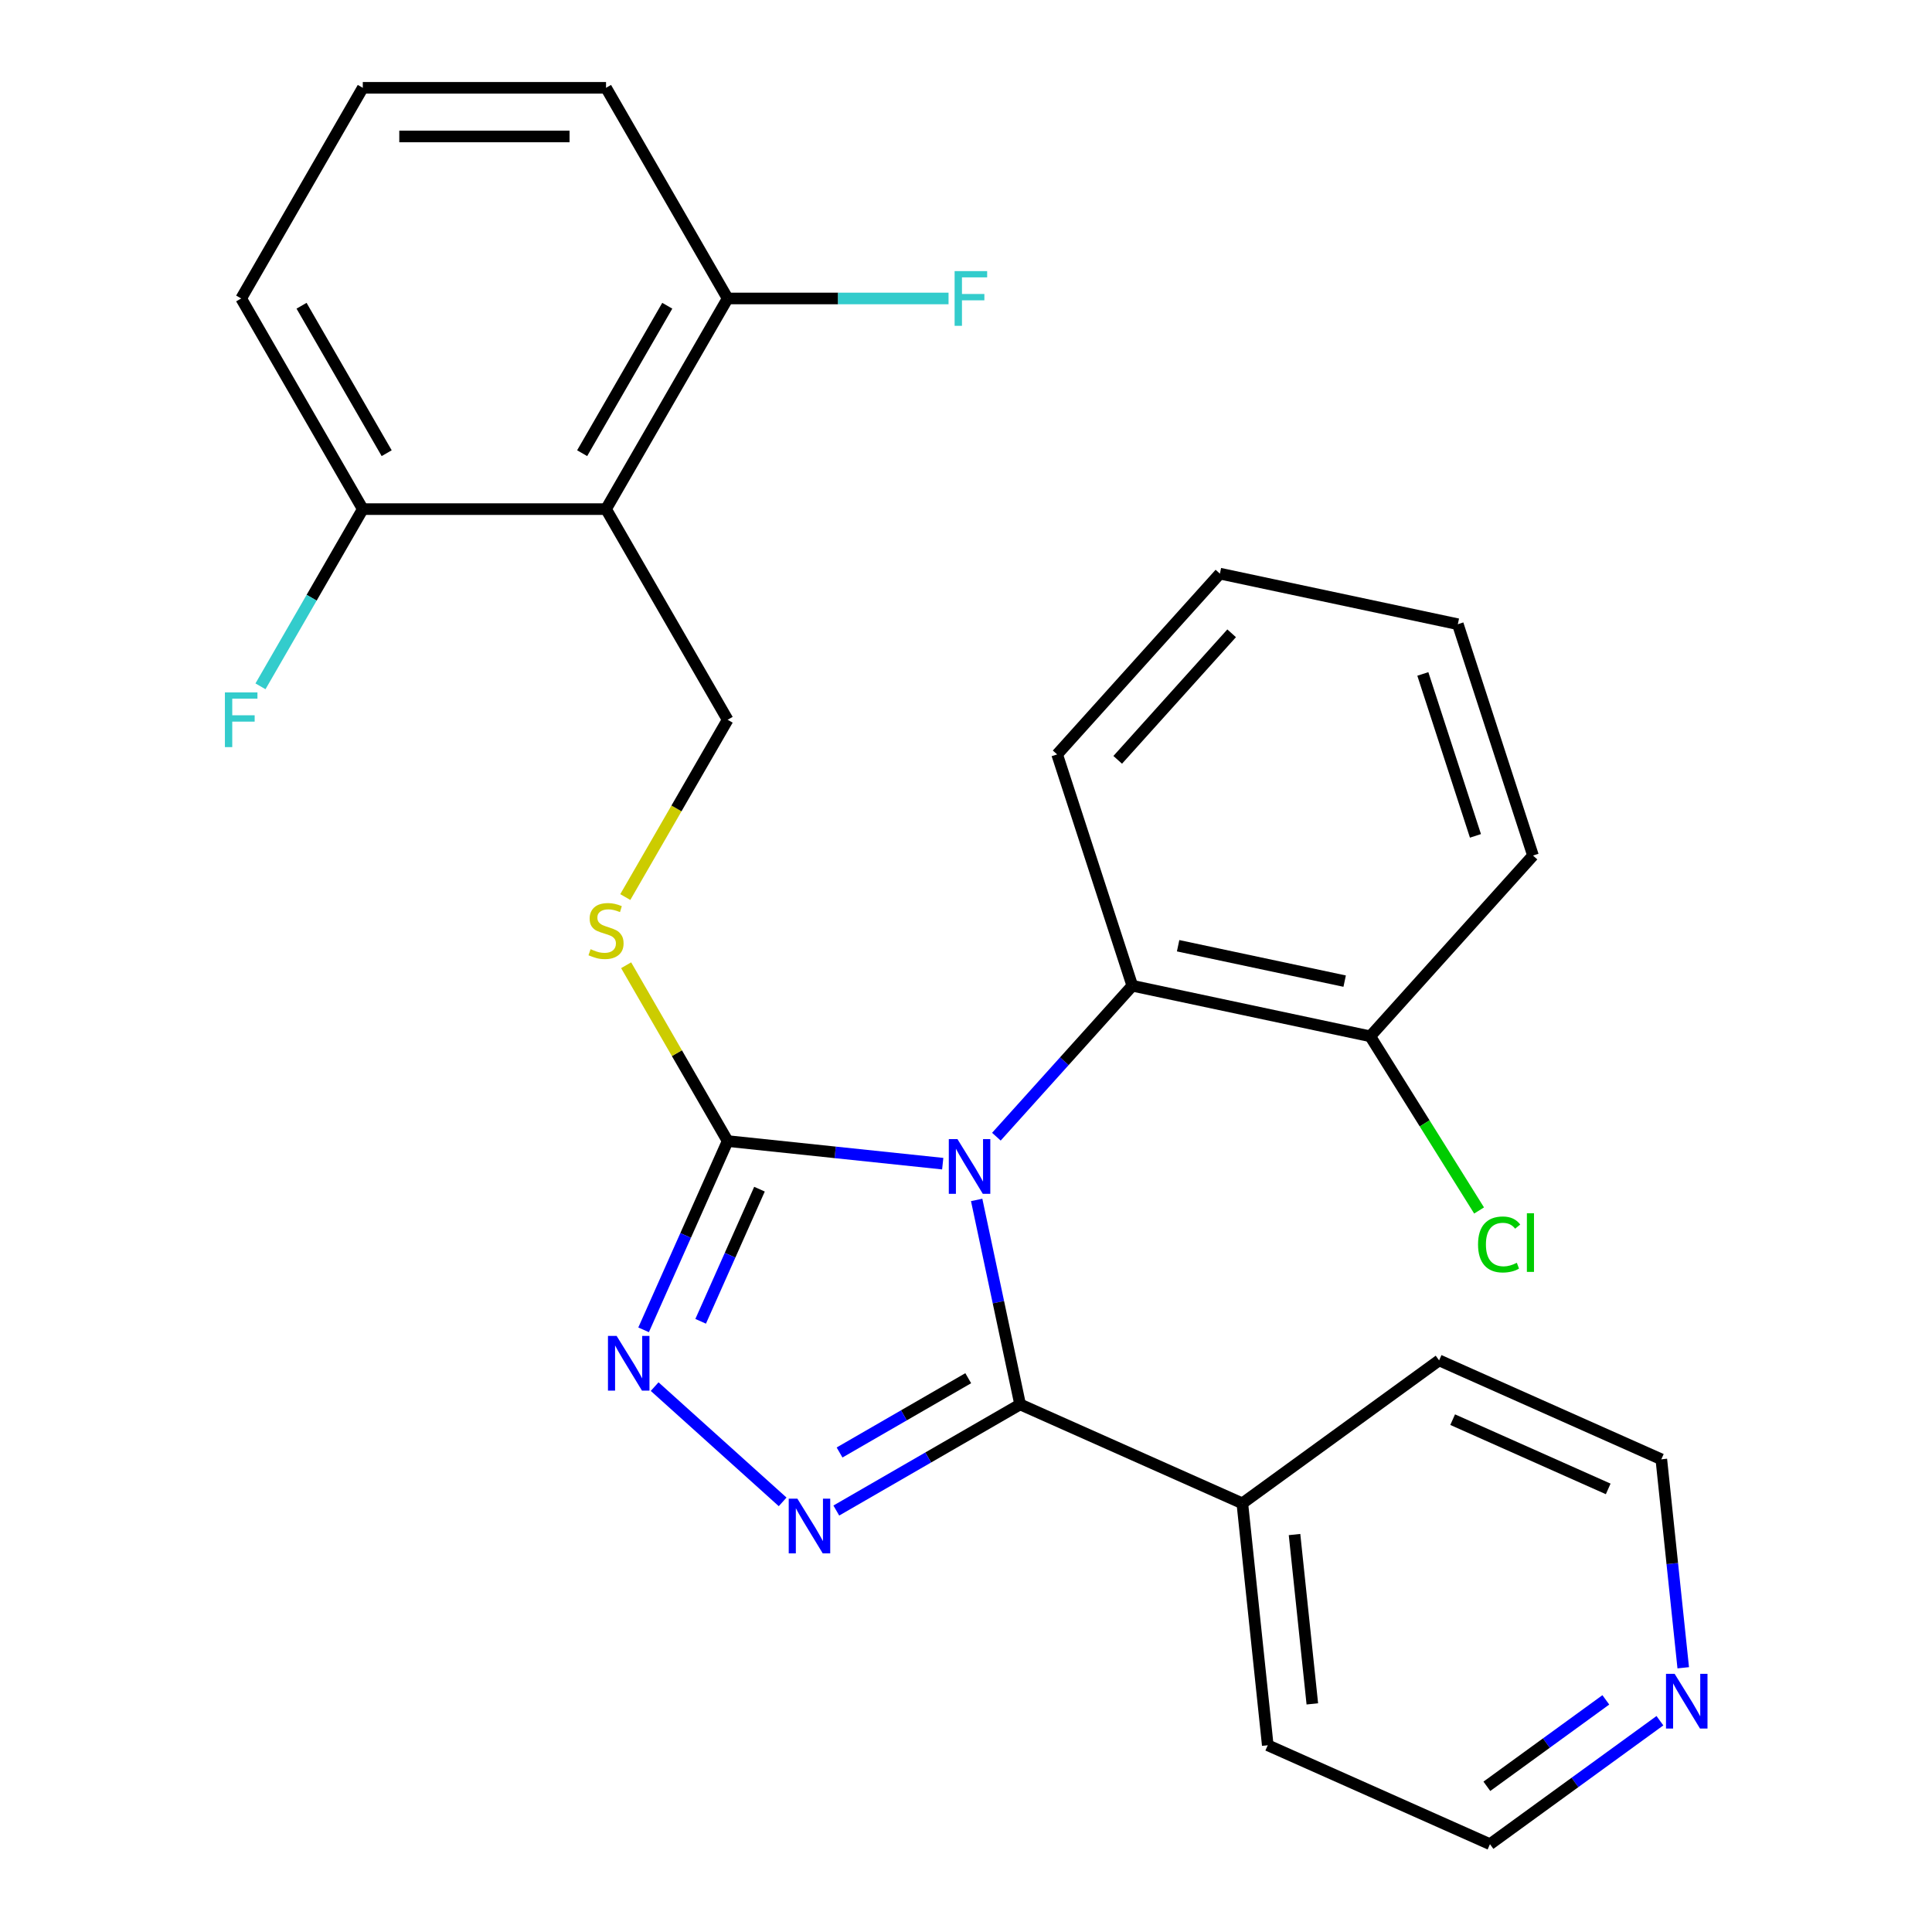 <?xml version='1.0' encoding='iso-8859-1'?>
<svg version='1.1' baseProfile='full'
              xmlns='http://www.w3.org/2000/svg'
                      xmlns:rdkit='http://www.rdkit.org/xml'
                      xmlns:xlink='http://www.w3.org/1999/xlink'
                  xml:space='preserve'
width='1000px' height='1000px' viewBox='0 0 1000 1000'>
<!-- END OF HEADER -->
<rect style='opacity:1.0;fill:#FFFFFF;stroke:none' width='1000' height='1000' x='0' y='0'> </rect>
<path class='bond-0' d='M 505.518,621.08 L 516.767,674.001' style='fill:none;fill-rule:evenodd;stroke:#0000FF;stroke-width:6px;stroke-linecap:butt;stroke-linejoin:miter;stroke-opacity:1' />
<path class='bond-0' d='M 516.767,674.001 L 528.015,726.921' style='fill:none;fill-rule:evenodd;stroke:#000000;stroke-width:6px;stroke-linecap:butt;stroke-linejoin:miter;stroke-opacity:1' />
<path class='bond-2' d='M 487.952,602.313 L 432.291,596.463' style='fill:none;fill-rule:evenodd;stroke:#0000FF;stroke-width:6px;stroke-linecap:butt;stroke-linejoin:miter;stroke-opacity:1' />
<path class='bond-2' d='M 432.291,596.463 L 376.63,590.613' style='fill:none;fill-rule:evenodd;stroke:#000000;stroke-width:6px;stroke-linecap:butt;stroke-linejoin:miter;stroke-opacity:1' />
<path class='bond-4' d='M 515.727,588.349 L 550.905,549.281' style='fill:none;fill-rule:evenodd;stroke:#0000FF;stroke-width:6px;stroke-linecap:butt;stroke-linejoin:miter;stroke-opacity:1' />
<path class='bond-4' d='M 550.905,549.281 L 586.082,510.212' style='fill:none;fill-rule:evenodd;stroke:#000000;stroke-width:6px;stroke-linecap:butt;stroke-linejoin:miter;stroke-opacity:1' />
<path class='bond-1' d='M 528.015,726.921 L 480.443,754.387' style='fill:none;fill-rule:evenodd;stroke:#000000;stroke-width:6px;stroke-linecap:butt;stroke-linejoin:miter;stroke-opacity:1' />
<path class='bond-1' d='M 480.443,754.387 L 432.871,781.852' style='fill:none;fill-rule:evenodd;stroke:#0000FF;stroke-width:6px;stroke-linecap:butt;stroke-linejoin:miter;stroke-opacity:1' />
<path class='bond-1' d='M 501.154,713.354 L 467.853,732.58' style='fill:none;fill-rule:evenodd;stroke:#000000;stroke-width:6px;stroke-linecap:butt;stroke-linejoin:miter;stroke-opacity:1' />
<path class='bond-1' d='M 467.853,732.58 L 434.553,751.806' style='fill:none;fill-rule:evenodd;stroke:#0000FF;stroke-width:6px;stroke-linecap:butt;stroke-linejoin:miter;stroke-opacity:1' />
<path class='bond-8' d='M 528.015,726.921 L 643.03,778.128' style='fill:none;fill-rule:evenodd;stroke:#000000;stroke-width:6px;stroke-linecap:butt;stroke-linejoin:miter;stroke-opacity:1' />
<path class='bond-27' d='M 405.096,777.366 L 338.843,717.711' style='fill:none;fill-rule:evenodd;stroke:#0000FF;stroke-width:6px;stroke-linecap:butt;stroke-linejoin:miter;stroke-opacity:1' />
<path class='bond-3' d='M 376.63,590.613 L 354.879,639.466' style='fill:none;fill-rule:evenodd;stroke:#000000;stroke-width:6px;stroke-linecap:butt;stroke-linejoin:miter;stroke-opacity:1' />
<path class='bond-3' d='M 354.879,639.466 L 333.128,688.32' style='fill:none;fill-rule:evenodd;stroke:#0000FF;stroke-width:6px;stroke-linecap:butt;stroke-linejoin:miter;stroke-opacity:1' />
<path class='bond-3' d='M 393.108,615.511 L 377.882,649.708' style='fill:none;fill-rule:evenodd;stroke:#000000;stroke-width:6px;stroke-linecap:butt;stroke-linejoin:miter;stroke-opacity:1' />
<path class='bond-3' d='M 377.882,649.708 L 362.656,683.905' style='fill:none;fill-rule:evenodd;stroke:#0000FF;stroke-width:6px;stroke-linecap:butt;stroke-linejoin:miter;stroke-opacity:1' />
<path class='bond-6' d='M 376.63,590.613 L 350.36,545.111' style='fill:none;fill-rule:evenodd;stroke:#000000;stroke-width:6px;stroke-linecap:butt;stroke-linejoin:miter;stroke-opacity:1' />
<path class='bond-6' d='M 350.36,545.111 L 324.089,499.609' style='fill:none;fill-rule:evenodd;stroke:#CCCC00;stroke-width:6px;stroke-linecap:butt;stroke-linejoin:miter;stroke-opacity:1' />
<path class='bond-11' d='M 586.082,510.212 L 709.23,536.388' style='fill:none;fill-rule:evenodd;stroke:#000000;stroke-width:6px;stroke-linecap:butt;stroke-linejoin:miter;stroke-opacity:1' />
<path class='bond-11' d='M 609.79,489.509 L 695.993,507.832' style='fill:none;fill-rule:evenodd;stroke:#000000;stroke-width:6px;stroke-linecap:butt;stroke-linejoin:miter;stroke-opacity:1' />
<path class='bond-16' d='M 586.082,510.212 L 547.177,390.475' style='fill:none;fill-rule:evenodd;stroke:#000000;stroke-width:6px;stroke-linecap:butt;stroke-linejoin:miter;stroke-opacity:1' />
<path class='bond-5' d='M 313.681,263.518 L 376.63,372.55' style='fill:none;fill-rule:evenodd;stroke:#000000;stroke-width:6px;stroke-linecap:butt;stroke-linejoin:miter;stroke-opacity:1' />
<path class='bond-9' d='M 313.681,263.518 L 376.63,154.486' style='fill:none;fill-rule:evenodd;stroke:#000000;stroke-width:6px;stroke-linecap:butt;stroke-linejoin:miter;stroke-opacity:1' />
<path class='bond-9' d='M 301.317,234.573 L 345.381,158.251' style='fill:none;fill-rule:evenodd;stroke:#000000;stroke-width:6px;stroke-linecap:butt;stroke-linejoin:miter;stroke-opacity:1' />
<path class='bond-10' d='M 313.681,263.518 L 187.782,263.518' style='fill:none;fill-rule:evenodd;stroke:#000000;stroke-width:6px;stroke-linecap:butt;stroke-linejoin:miter;stroke-opacity:1' />
<path class='bond-7' d='M 323.65,464.314 L 350.14,418.432' style='fill:none;fill-rule:evenodd;stroke:#CCCC00;stroke-width:6px;stroke-linecap:butt;stroke-linejoin:miter;stroke-opacity:1' />
<path class='bond-7' d='M 350.14,418.432 L 376.63,372.55' style='fill:none;fill-rule:evenodd;stroke:#000000;stroke-width:6px;stroke-linecap:butt;stroke-linejoin:miter;stroke-opacity:1' />
<path class='bond-22' d='M 643.03,778.128 L 744.884,704.127' style='fill:none;fill-rule:evenodd;stroke:#000000;stroke-width:6px;stroke-linecap:butt;stroke-linejoin:miter;stroke-opacity:1' />
<path class='bond-23' d='M 643.03,778.128 L 656.19,903.338' style='fill:none;fill-rule:evenodd;stroke:#000000;stroke-width:6px;stroke-linecap:butt;stroke-linejoin:miter;stroke-opacity:1' />
<path class='bond-23' d='M 670.046,794.278 L 679.258,881.924' style='fill:none;fill-rule:evenodd;stroke:#000000;stroke-width:6px;stroke-linecap:butt;stroke-linejoin:miter;stroke-opacity:1' />
<path class='bond-13' d='M 376.63,154.486 L 433.796,154.486' style='fill:none;fill-rule:evenodd;stroke:#000000;stroke-width:6px;stroke-linecap:butt;stroke-linejoin:miter;stroke-opacity:1' />
<path class='bond-13' d='M 433.796,154.486 L 490.962,154.486' style='fill:none;fill-rule:evenodd;stroke:#33CCCC;stroke-width:6px;stroke-linecap:butt;stroke-linejoin:miter;stroke-opacity:1' />
<path class='bond-18' d='M 376.63,154.486 L 313.681,45.455' style='fill:none;fill-rule:evenodd;stroke:#000000;stroke-width:6px;stroke-linecap:butt;stroke-linejoin:miter;stroke-opacity:1' />
<path class='bond-14' d='M 187.782,263.518 L 161.303,309.38' style='fill:none;fill-rule:evenodd;stroke:#000000;stroke-width:6px;stroke-linecap:butt;stroke-linejoin:miter;stroke-opacity:1' />
<path class='bond-14' d='M 161.303,309.38 L 134.825,355.242' style='fill:none;fill-rule:evenodd;stroke:#33CCCC;stroke-width:6px;stroke-linecap:butt;stroke-linejoin:miter;stroke-opacity:1' />
<path class='bond-19' d='M 187.782,263.518 L 124.832,154.486' style='fill:none;fill-rule:evenodd;stroke:#000000;stroke-width:6px;stroke-linecap:butt;stroke-linejoin:miter;stroke-opacity:1' />
<path class='bond-19' d='M 200.146,234.573 L 156.081,158.251' style='fill:none;fill-rule:evenodd;stroke:#000000;stroke-width:6px;stroke-linecap:butt;stroke-linejoin:miter;stroke-opacity:1' />
<path class='bond-15' d='M 709.23,536.388 L 737.402,581.466' style='fill:none;fill-rule:evenodd;stroke:#000000;stroke-width:6px;stroke-linecap:butt;stroke-linejoin:miter;stroke-opacity:1' />
<path class='bond-15' d='M 737.402,581.466 L 765.573,626.545' style='fill:none;fill-rule:evenodd;stroke:#00CC00;stroke-width:6px;stroke-linecap:butt;stroke-linejoin:miter;stroke-opacity:1' />
<path class='bond-24' d='M 709.23,536.388 L 793.473,442.827' style='fill:none;fill-rule:evenodd;stroke:#000000;stroke-width:6px;stroke-linecap:butt;stroke-linejoin:miter;stroke-opacity:1' />
<path class='bond-12' d='M 859.171,890.634 L 815.188,922.59' style='fill:none;fill-rule:evenodd;stroke:#0000FF;stroke-width:6px;stroke-linecap:butt;stroke-linejoin:miter;stroke-opacity:1' />
<path class='bond-12' d='M 815.188,922.59 L 771.204,954.545' style='fill:none;fill-rule:evenodd;stroke:#000000;stroke-width:6px;stroke-linecap:butt;stroke-linejoin:miter;stroke-opacity:1' />
<path class='bond-12' d='M 831.176,879.85 L 800.387,902.219' style='fill:none;fill-rule:evenodd;stroke:#0000FF;stroke-width:6px;stroke-linecap:butt;stroke-linejoin:miter;stroke-opacity:1' />
<path class='bond-12' d='M 800.387,902.219 L 769.599,924.588' style='fill:none;fill-rule:evenodd;stroke:#000000;stroke-width:6px;stroke-linecap:butt;stroke-linejoin:miter;stroke-opacity:1' />
<path class='bond-29' d='M 871.239,863.236 L 865.569,809.286' style='fill:none;fill-rule:evenodd;stroke:#0000FF;stroke-width:6px;stroke-linecap:butt;stroke-linejoin:miter;stroke-opacity:1' />
<path class='bond-29' d='M 865.569,809.286 L 859.899,755.335' style='fill:none;fill-rule:evenodd;stroke:#000000;stroke-width:6px;stroke-linecap:butt;stroke-linejoin:miter;stroke-opacity:1' />
<path class='bond-25' d='M 547.177,390.475 L 631.42,296.914' style='fill:none;fill-rule:evenodd;stroke:#000000;stroke-width:6px;stroke-linecap:butt;stroke-linejoin:miter;stroke-opacity:1' />
<path class='bond-25' d='M 578.526,393.289 L 637.496,327.796' style='fill:none;fill-rule:evenodd;stroke:#000000;stroke-width:6px;stroke-linecap:butt;stroke-linejoin:miter;stroke-opacity:1' />
<path class='bond-17' d='M 187.782,45.455 L 124.832,154.486' style='fill:none;fill-rule:evenodd;stroke:#000000;stroke-width:6px;stroke-linecap:butt;stroke-linejoin:miter;stroke-opacity:1' />
<path class='bond-30' d='M 187.782,45.455 L 313.681,45.455' style='fill:none;fill-rule:evenodd;stroke:#000000;stroke-width:6px;stroke-linecap:butt;stroke-linejoin:miter;stroke-opacity:1' />
<path class='bond-30' d='M 206.667,70.634 L 294.796,70.634' style='fill:none;fill-rule:evenodd;stroke:#000000;stroke-width:6px;stroke-linecap:butt;stroke-linejoin:miter;stroke-opacity:1' />
<path class='bond-20' d='M 859.899,755.335 L 744.884,704.127' style='fill:none;fill-rule:evenodd;stroke:#000000;stroke-width:6px;stroke-linecap:butt;stroke-linejoin:miter;stroke-opacity:1' />
<path class='bond-20' d='M 832.405,770.656 L 751.895,734.811' style='fill:none;fill-rule:evenodd;stroke:#000000;stroke-width:6px;stroke-linecap:butt;stroke-linejoin:miter;stroke-opacity:1' />
<path class='bond-21' d='M 771.204,954.545 L 656.19,903.338' style='fill:none;fill-rule:evenodd;stroke:#000000;stroke-width:6px;stroke-linecap:butt;stroke-linejoin:miter;stroke-opacity:1' />
<path class='bond-26' d='M 793.473,442.827 L 754.568,323.09' style='fill:none;fill-rule:evenodd;stroke:#000000;stroke-width:6px;stroke-linecap:butt;stroke-linejoin:miter;stroke-opacity:1' />
<path class='bond-26' d='M 763.69,432.647 L 736.456,348.831' style='fill:none;fill-rule:evenodd;stroke:#000000;stroke-width:6px;stroke-linecap:butt;stroke-linejoin:miter;stroke-opacity:1' />
<path class='bond-28' d='M 631.42,296.914 L 754.568,323.09' style='fill:none;fill-rule:evenodd;stroke:#000000;stroke-width:6px;stroke-linecap:butt;stroke-linejoin:miter;stroke-opacity:1' />
<path  class='atom-0' d='M 495.579 589.613
L 504.859 604.613
Q 505.779 606.093, 507.259 608.773
Q 508.739 611.453, 508.819 611.613
L 508.819 589.613
L 512.579 589.613
L 512.579 617.933
L 508.699 617.933
L 498.739 601.533
Q 497.579 599.613, 496.339 597.413
Q 495.139 595.213, 494.779 594.533
L 494.779 617.933
L 491.099 617.933
L 491.099 589.613
L 495.579 589.613
' fill='#0000FF'/>
<path  class='atom-2' d='M 412.724 775.71
L 422.004 790.71
Q 422.924 792.19, 424.404 794.87
Q 425.884 797.55, 425.964 797.71
L 425.964 775.71
L 429.724 775.71
L 429.724 804.03
L 425.844 804.03
L 415.884 787.63
Q 414.724 785.71, 413.484 783.51
Q 412.284 781.31, 411.924 780.63
L 411.924 804.03
L 408.244 804.03
L 408.244 775.71
L 412.724 775.71
' fill='#0000FF'/>
<path  class='atom-4' d='M 319.163 691.467
L 328.443 706.467
Q 329.363 707.947, 330.843 710.627
Q 332.323 713.307, 332.403 713.467
L 332.403 691.467
L 336.163 691.467
L 336.163 719.787
L 332.283 719.787
L 322.323 703.387
Q 321.163 701.467, 319.923 699.267
Q 318.723 697.067, 318.363 696.387
L 318.363 719.787
L 314.683 719.787
L 314.683 691.467
L 319.163 691.467
' fill='#0000FF'/>
<path  class='atom-7' d='M 305.681 491.301
Q 306.001 491.421, 307.321 491.981
Q 308.641 492.541, 310.081 492.901
Q 311.561 493.221, 313.001 493.221
Q 315.681 493.221, 317.241 491.941
Q 318.801 490.621, 318.801 488.341
Q 318.801 486.781, 318.001 485.821
Q 317.241 484.861, 316.041 484.341
Q 314.841 483.821, 312.841 483.221
Q 310.321 482.461, 308.801 481.741
Q 307.321 481.021, 306.241 479.501
Q 305.201 477.981, 305.201 475.421
Q 305.201 471.861, 307.601 469.661
Q 310.041 467.461, 314.841 467.461
Q 318.121 467.461, 321.841 469.021
L 320.921 472.101
Q 317.521 470.701, 314.961 470.701
Q 312.201 470.701, 310.681 471.861
Q 309.161 472.981, 309.201 474.941
Q 309.201 476.461, 309.961 477.381
Q 310.761 478.301, 311.881 478.821
Q 313.041 479.341, 314.961 479.941
Q 317.521 480.741, 319.041 481.541
Q 320.561 482.341, 321.641 483.981
Q 322.761 485.581, 322.761 488.341
Q 322.761 492.261, 320.121 494.381
Q 317.521 496.461, 313.161 496.461
Q 310.641 496.461, 308.721 495.901
Q 306.841 495.381, 304.601 494.461
L 305.681 491.301
' fill='#CCCC00'/>
<path  class='atom-13' d='M 866.799 866.384
L 876.079 881.384
Q 876.999 882.864, 878.479 885.544
Q 879.959 888.224, 880.039 888.384
L 880.039 866.384
L 883.799 866.384
L 883.799 894.704
L 879.919 894.704
L 869.959 878.304
Q 868.799 876.384, 867.559 874.184
Q 866.359 871.984, 865.999 871.304
L 865.999 894.704
L 862.319 894.704
L 862.319 866.384
L 866.799 866.384
' fill='#0000FF'/>
<path  class='atom-14' d='M 494.109 140.326
L 510.949 140.326
L 510.949 143.566
L 497.909 143.566
L 497.909 152.166
L 509.509 152.166
L 509.509 155.446
L 497.909 155.446
L 497.909 168.646
L 494.109 168.646
L 494.109 140.326
' fill='#33CCCC'/>
<path  class='atom-15' d='M 116.412 358.39
L 133.252 358.39
L 133.252 361.63
L 120.212 361.63
L 120.212 370.23
L 131.812 370.23
L 131.812 373.51
L 120.212 373.51
L 120.212 386.71
L 116.412 386.71
L 116.412 358.39
' fill='#33CCCC'/>
<path  class='atom-16' d='M 765.032 644.132
Q 765.032 637.092, 768.312 633.412
Q 771.632 629.692, 777.912 629.692
Q 783.752 629.692, 786.872 633.812
L 784.232 635.972
Q 781.952 632.972, 777.912 632.972
Q 773.632 632.972, 771.352 635.852
Q 769.112 638.692, 769.112 644.132
Q 769.112 649.732, 771.432 652.612
Q 773.792 655.492, 778.352 655.492
Q 781.472 655.492, 785.112 653.612
L 786.232 656.612
Q 784.752 657.572, 782.512 658.132
Q 780.272 658.692, 777.792 658.692
Q 771.632 658.692, 768.312 654.932
Q 765.032 651.172, 765.032 644.132
' fill='#00CC00'/>
<path  class='atom-16' d='M 790.312 627.972
L 793.992 627.972
L 793.992 658.332
L 790.312 658.332
L 790.312 627.972
' fill='#00CC00'/>
</svg>
